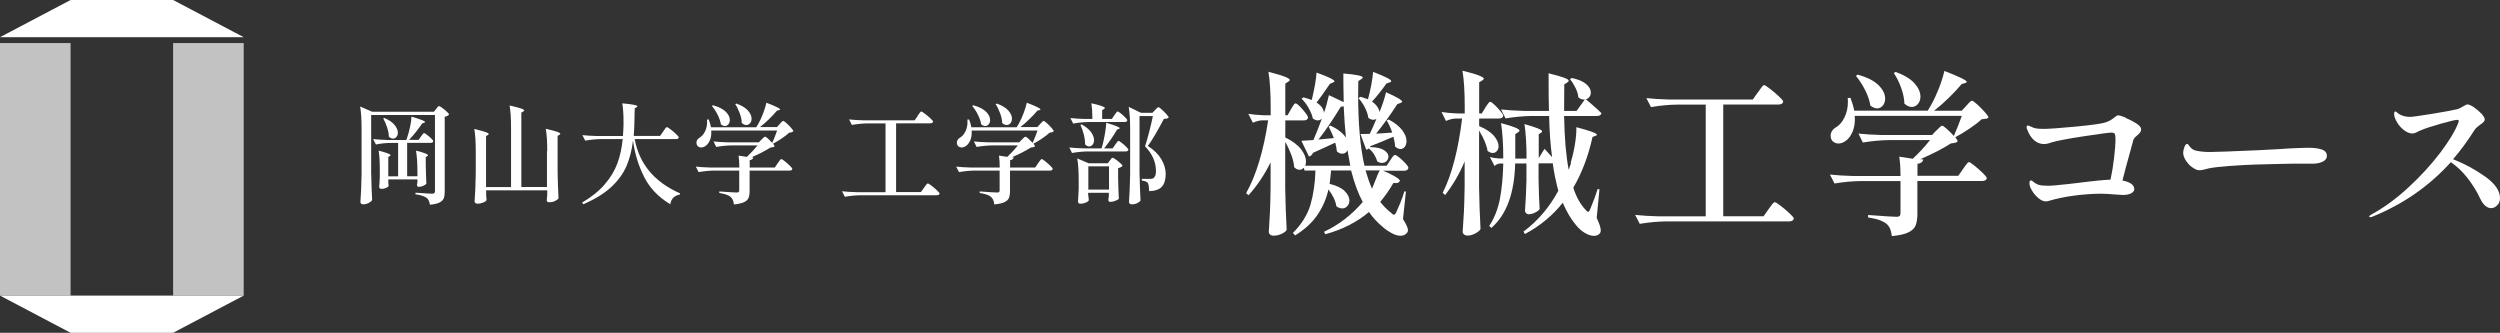 <?xml version="1.0" encoding="UTF-8"?>
<svg id="_レイヤー_2" data-name="レイヤー_2" xmlns="http://www.w3.org/2000/svg" viewBox="0 0 276.98 36.87">
  <rect x="0" y="0" width="276.98" height="36.87" fill="#333333" stroke="none"/>
  <defs>
    <style>
      .cls-1 {
        opacity: .7;
      }

      .cls-1, .cls-2 {
        fill: #fff;
      }
    </style>
  </defs>
  <g id="_内容" data-name="内容">
    <g>
      <g>
        <polygon class="cls-2" points="7.82 0 0 4.12 27 4.12 19.18 0 7.82 0"/>
        <polygon class="cls-2" points="7.82 36.87 0 32.75 27 32.75 19.18 36.87 7.82 36.87"/>
        <rect class="cls-1" x="19.18" y="4.77" width="7.82" height="27.98"/>
        <rect class="cls-1" y="4.77" width="7.82" height="27.98"/>
      </g>
      <g>
        <path class="cls-2" d="M41.13,19.34c.02.99.05,1.93.1,2.82-.06.11-.18.22-.37.32-.19.1-.4.16-.62.16-.09,0-.16-.02-.22-.07s-.09-.1-.09-.17c.03-.47.06-.93.08-1.37s.04-1.03.05-1.75v-5.02c0-1.01-.05-1.83-.16-2.46l1.33.58h6.85l.24-.31s.07-.08.1-.13.07-.09.11-.13c.04-.04.08-.06.11-.06.05,0,.17.07.35.2.19.14.36.28.52.43.16.15.24.25.24.31-.09.12-.25.2-.48.25v8.32c0,.3-.04.54-.11.72-.08.18-.23.34-.47.46-.24.12-.59.2-1.06.24-.03-.18-.07-.34-.13-.46s-.13-.22-.22-.29c-.24-.18-.66-.32-1.25-.41v-.17c1.02.07,1.64.11,1.85.11.11,0,.19-.02.24-.07s.07-.12.07-.23v-8.42h-7.07v6.61ZM46.63,15.12s.07-.09.13-.16c.05-.07.1-.12.13-.16.04-.04.07-.05.1-.05.05,0,.16.06.32.19.17.12.32.26.47.4s.22.24.22.3c-.02.13-.12.19-.3.19h-2.59v3.7h1.14v-.38c0-1.01-.05-1.83-.16-2.46.5.13.85.23,1.04.31.19.08.29.15.29.2,0,.02-.03.06-.08.1l-.17.11v.84c.02.87.04,1.56.07,2.08-.04.09-.15.17-.32.25-.18.08-.35.12-.53.12-.13,0-.19-.08-.19-.24,0-.02.02-.12.05-.3v-.28h-3.23v.26c0,.1.01.2.02.28,0,.08.01.14.02.18-.02.07-.11.14-.28.22-.17.07-.34.11-.51.11-.08,0-.14-.02-.19-.07s-.07-.1-.07-.17c.03-.3.06-.69.07-1.15v-.7c0-.9-.04-1.62-.13-2.15.5.13.84.23,1.03.31.19.08.29.14.29.19,0,.03-.03.06-.08.1l-.17.11v2.14h1.09v-3.7h-.88c-.5,0-1.02.06-1.58.17l-.31-.6c.44.05.97.08,1.6.1h2.08l.06-.17c.14-.4.25-.82.35-1.27.1-.45.15-.83.16-1.15,1.01.3,1.51.5,1.51.6,0,.02-.04.05-.11.08l-.22.08c-.47.7-.96,1.3-1.45,1.82h1.06l.26-.37ZM42.58,13.07c.52.22.9.48,1.14.78.24.3.36.58.36.85,0,.19-.05.35-.16.47-.1.12-.23.19-.38.19-.14,0-.3-.07-.46-.22,0-.31-.07-.65-.19-1.02-.12-.37-.26-.7-.43-1l.12-.06Z"/>
        <path class="cls-2" d="M60.63,16.73c0-1.01-.05-1.83-.16-2.46.61.14,1.03.25,1.26.33.23.08.35.16.35.22,0,.03-.03.07-.1.11l-.2.13v4.09c.02.99.05,1.93.1,2.82-.05.1-.18.2-.39.3s-.43.14-.64.14c-.18,0-.28-.08-.28-.24.02-.08.04-.29.06-.64v-.44h-6.77v.38c0,.08.01.18.01.3l.04.38c-.02.1-.14.19-.35.28-.21.09-.42.14-.64.14-.1,0-.18-.02-.24-.07s-.1-.1-.1-.17c.03-.47.06-.93.08-1.37.02-.44.04-1.03.05-1.75v-2.46c0-1.01-.05-1.83-.16-2.46.6.14,1.02.26,1.25.34.23.08.35.16.35.22,0,.02-.03.06-.1.11l-.2.13v5.64h2.77v-6.58c0-1.01-.05-1.83-.16-2.46.61.14,1.03.25,1.27.33.24.08.35.16.35.22,0,.03-.03.07-.1.11l-.22.13v8.24h2.84v-4.02Z"/>
        <path class="cls-2" d="M73.46,14.58s.09-.12.16-.22c.06-.1.12-.17.16-.21.04-.04.08-.07.11-.07.05,0,.18.08.4.25s.43.34.62.53c.2.18.29.3.29.36-.02.13-.13.19-.31.19h-4.57c.5,2.75,2.18,4.76,5.02,6.01l-.02.13c-.3.06-.53.17-.71.34-.18.17-.29.42-.35.74-1.31-.79-2.28-1.8-2.9-3.04-.62-1.23-1.03-2.57-1.23-4.02-.12,1.04-.36,1.98-.71,2.81-.36.83-.92,1.61-1.69,2.33s-1.81,1.36-3.11,1.92l-.12-.19c1.05-.62,1.89-1.3,2.51-2.03.63-.73,1.09-1.5,1.39-2.31.3-.81.49-1.7.59-2.69h-2.35c-.57,0-1.17.06-1.8.17l-.32-.61c.44.05.97.08,1.6.1h2.9c.02-.24.04-.61.06-1.12v-.42c.01-.75-.04-1.44-.13-2.08,1.11.1,1.67.21,1.67.32,0,.03-.03.07-.1.11l-.2.14c-.02,1.38-.05,2.39-.11,3.04h2.92l.35-.49Z"/>
        <path class="cls-2" d="M87.74,14.65c-.06.02-.16.03-.29.04-.22.2-.5.42-.84.65-.34.23-.66.42-.96.58.11.15.17.24.17.28-.04.05-.09.08-.16.1-.07.02-.17.03-.31.05-.53.34-1.22.7-2.09,1.08h.2c-.02.18-.16.28-.4.31v.82h2.78l.32-.47s.08-.12.14-.2c.06-.09.12-.15.16-.2.04-.04.08-.07.11-.07.05,0,.17.08.37.24.2.16.39.33.57.5.18.18.27.29.27.35-.02.13-.13.19-.31.19h-4.42v2.26c0,.32-.04.58-.12.77-.08.2-.25.35-.5.47s-.63.2-1.12.25c-.02-.2-.06-.37-.12-.5-.06-.13-.14-.24-.24-.33-.11-.1-.26-.18-.46-.25s-.46-.14-.8-.19v-.17c1.1.08,1.74.12,1.93.12.1,0,.18-.02.22-.05.04-.04.06-.1.06-.2v-2.18h-2.7c-.57,0-1.17.06-1.8.17l-.31-.61c.44.05.97.08,1.6.1h3.22c0-.54-.03-.98-.08-1.32l.92.14c.43-.41.82-.83,1.18-1.27h-2.78c-.57,0-1.17.06-1.8.17l-.3-.61c.44.05.97.08,1.6.1h3.42l.3-.31s.11-.1.2-.19c.08-.09.15-.13.2-.13s.15.07.32.22c.16.15.32.31.47.47.2-.46.38-.91.54-1.37h-7.3c.03.41-.02.76-.14,1.06-.13.3-.29.52-.49.65-.16.11-.32.17-.48.17-.11,0-.21-.03-.3-.08-.09-.06-.15-.13-.19-.23-.02-.07-.04-.14-.04-.22,0-.25.14-.45.41-.6.22-.14.4-.36.55-.67.15-.31.22-.65.22-1.01,0-.13,0-.22-.01-.29h.19c.12.3.2.59.25.86h5.02l.24-.41c.19-.34.37-.73.53-1.16.16-.43.28-.81.35-1.15,1.02.39,1.52.64,1.52.74,0,.03-.04.06-.12.08l-.23.06c-.24.29-.53.6-.87.93-.34.33-.68.63-1.01.89h1.88l.31-.34s.1-.12.19-.21c.09-.09.16-.14.2-.14s.16.08.35.25.36.34.52.53c.16.18.25.3.25.36-.05.05-.1.08-.17.1ZM79.87,13.78c-.05-.33-.17-.68-.36-1.06-.19-.38-.4-.71-.64-.98l.12-.08c.65.18,1.12.42,1.42.72.3.3.45.61.45.92,0,.18-.05.34-.16.47-.11.13-.24.19-.39.19-.14,0-.28-.06-.44-.18ZM82.18,13.63c0-.34-.08-.69-.22-1.07-.14-.38-.3-.72-.5-1.02l.12-.07c.58.21,1.01.47,1.28.77.27.31.41.61.41.91,0,.2-.06.37-.17.5-.12.14-.26.2-.43.2s-.33-.08-.49-.23Z"/>
        <path class="cls-2" d="M101.65,12.85c.05-.06.1-.14.16-.23.06-.09.11-.15.15-.2.04-.04.08-.07.11-.07.05,0,.18.08.4.25.22.17.43.34.62.52.19.18.29.3.29.35-.03.13-.14.19-.34.19h-3.76v7.62h2.75l.34-.48s.08-.11.15-.2.12-.17.17-.21c.04-.04.08-.07.11-.07.05,0,.18.08.4.25.22.16.42.34.61.52.19.18.29.3.29.35-.03.13-.14.19-.32.19h-8.38c-.57,0-1.17.06-1.8.17l-.31-.61c.44.05.97.08,1.6.1h3.22v-7.62h-1.93c-.57,0-1.17.06-1.8.17l-.31-.61c.44.05.97.08,1.6.1h5.66l.34-.48Z"/>
        <path class="cls-2" d="M116.59,14.65c-.06.02-.16.03-.29.04-.22.2-.5.42-.84.65-.34.23-.66.42-.96.58.11.15.17.24.17.28-.04.05-.09.08-.16.1-.07.02-.17.03-.31.05-.53.34-1.22.7-2.09,1.08h.2c-.02.18-.16.28-.4.31v.82h2.78l.32-.47s.08-.12.14-.2c.06-.09.12-.15.16-.2.04-.04.08-.07.11-.07.05,0,.17.08.37.24.2.16.39.33.57.5.18.18.27.29.27.35-.02.13-.13.19-.31.19h-4.42v2.26c0,.32-.04.58-.12.77-.08.2-.25.35-.5.47s-.63.2-1.12.25c-.02-.2-.06-.37-.12-.5-.06-.13-.14-.24-.24-.33-.11-.1-.26-.18-.46-.25s-.46-.14-.8-.19v-.17c1.1.08,1.74.12,1.93.12.1,0,.18-.02.22-.05.04-.04.06-.1.06-.2v-2.18h-2.7c-.57,0-1.17.06-1.8.17l-.31-.61c.44.05.97.08,1.6.1h3.22c0-.54-.03-.98-.08-1.32l.92.14c.43-.41.82-.83,1.18-1.27h-2.78c-.57,0-1.17.06-1.8.17l-.3-.61c.44.05.97.08,1.6.1h3.42l.3-.31s.11-.1.2-.19c.08-.09.15-.13.2-.13s.15.07.32.22c.16.15.32.31.47.47.2-.46.38-.91.54-1.37h-7.3c.03.41-.02.76-.14,1.06-.13.3-.29.52-.49.65-.16.11-.32.17-.48.17-.11,0-.21-.03-.3-.08-.09-.06-.15-.13-.19-.23-.02-.07-.04-.14-.04-.22,0-.25.14-.45.41-.6.22-.14.4-.36.55-.67.15-.31.22-.65.22-1.01,0-.13,0-.22-.01-.29h.19c.12.3.2.59.25.86h5.02l.24-.41c.19-.34.37-.73.53-1.16.16-.43.28-.81.35-1.15,1.02.39,1.52.64,1.52.74,0,.03-.04.06-.12.08l-.23.06c-.24.29-.53.6-.87.93-.34.33-.68.63-1.01.89h1.88l.31-.34s.1-.12.19-.21c.09-.09.16-.14.2-.14s.16.08.35.25.36.34.52.53c.16.18.25.3.25.36-.05.05-.1.08-.17.1ZM108.71,13.78c-.05-.33-.17-.68-.36-1.06-.19-.38-.4-.71-.64-.98l.12-.08c.65.18,1.12.42,1.42.72.3.3.45.61.45.92,0,.18-.05.34-.16.47-.11.13-.24.19-.39.19-.14,0-.28-.06-.44-.18ZM111.03,13.63c0-.34-.08-.69-.22-1.07-.14-.38-.3-.72-.5-1.02l.12-.07c.58.21,1.01.47,1.28.77.27.31.41.61.41.91,0,.2-.06.37-.17.5-.12.14-.26.2-.43.2s-.33-.08-.49-.23Z"/>
        <path class="cls-2" d="M123.55,16.03s.08-.1.14-.18c.06-.08.11-.14.14-.18.04-.04.07-.06.1-.06.05,0,.16.07.34.21.18.14.35.29.51.45.16.16.24.27.24.32-.03.13-.14.19-.31.19h-4.14c-.57,0-1.17.06-1.8.17l-.3-.61c.44.05.97.08,1.6.1h1.97c.05-.18.09-.31.12-.4.1-.4.19-.83.27-1.28.08-.46.12-.84.13-1.16,1,.3,1.5.5,1.5.6,0,.03-.03.06-.1.08l-.2.08c-.34.6-.81,1.29-1.43,2.08h.94l.29-.41ZM123.46,12.77c.04-.06.09-.12.14-.2.05-.08.1-.13.13-.17.04-.04.07-.05.1-.05.05,0,.16.07.34.21.18.14.35.29.5.45.16.16.23.27.23.32-.03.13-.14.19-.31.19h-3.89c-.57,0-1.17.06-1.8.17l-.31-.61c.44.05.97.08,1.6.1h.84c0-.68-.04-1.26-.11-1.74.55.13.94.23,1.16.32.22.08.33.15.33.21,0,.03-.03.07-.1.11l-.2.13v.97h1.07l.28-.41ZM120.58,21.66c.02.31.04.48.05.52-.02.09-.13.18-.33.26-.2.09-.4.13-.61.13-.08,0-.14-.02-.19-.07s-.07-.1-.07-.17c.03-.36.06-.85.08-1.46v-.86c0-1.01-.05-1.83-.16-2.46l1.26.54h2.12l.23-.3s.06-.07.1-.13c.04-.06.08-.11.11-.14.03-.03.06-.04.1-.04.05,0,.16.06.35.19.18.13.35.26.51.41.16.14.23.24.23.3-.03.05-.09.1-.18.14-.09.05-.19.08-.3.11v1.15c.02.97.05,1.72.08,2.24-.05.07-.18.15-.39.23-.21.08-.4.12-.57.12-.14,0-.2-.08-.2-.24l.05-.43v-.34h-2.29v.3ZM119.83,13.78c.48.26.83.55,1.05.86.22.31.33.6.33.88,0,.21-.05.38-.16.51s-.23.2-.37.2c-.15,0-.3-.08-.46-.23,0-.34-.04-.7-.14-1.09-.1-.39-.23-.75-.38-1.07l.13-.06ZM120.58,18.43v2.58h2.29v-2.58h-2.29ZM126.26,19.4c.02.99.05,1.93.1,2.82-.06.1-.18.19-.35.28-.17.09-.37.14-.61.14-.1,0-.17-.02-.23-.07-.06-.05-.09-.1-.09-.17.03-.47.06-.93.08-1.37s.04-1.03.05-1.75v-4.98c0-1.01-.05-1.83-.16-2.46l1.36.66h1.27l.29-.31s.07-.07.13-.13c.06-.06.11-.11.15-.14.04-.03.08-.04.11-.04.05,0,.16.08.35.25.18.16.36.34.52.52.16.18.25.3.25.36-.05.06-.11.1-.19.12-.08.02-.19.04-.34.04-.77,1.45-1.36,2.45-1.78,3,.67.43,1.17.92,1.49,1.46.32.54.49,1.09.49,1.63,0,.63-.14,1.1-.42,1.42-.28.31-.75.48-1.42.5,0-.19-.01-.38-.04-.55-.02-.18-.06-.3-.11-.37-.11-.13-.33-.22-.66-.26v-.18h.97c.11,0,.2-.02.28-.06.22-.13.32-.39.32-.79,0-1.01-.4-1.93-1.21-2.76.14-.41.29-.94.46-1.6.17-.66.31-1.24.41-1.75h-1.48v6.55Z"/>
        <path class="cls-2" d="M155.77,21.19l-.33,3.08c.36.57.55.98.55,1.23,0,.13-.04.23-.12.31-.17.21-.4.31-.7.31s-.6-.09-.95-.27c-.34-.18-.67-.4-.97-.66-.6-.48-1.12-1.05-1.58-1.7-1.36,1.14-2.98,1.96-4.84,2.46l-.14-.27c1.64-.77,3.07-1.87,4.29-3.3-.51-.95-.94-2.11-1.29-3.49h-2.22c-.03.36-.08.86-.16,1.48.75.18,1.31.45,1.66.79.35.34.53.7.53,1.06,0,.25-.08.46-.23.62-.16.17-.34.25-.57.25-.21,0-.42-.08-.64-.23-.08-.57-.37-1.2-.88-1.87-.23,1.03-.64,1.97-1.22,2.82-.58.85-1.4,1.61-2.47,2.27l-.25-.27c.97-.97,1.62-2.02,1.95-3.13.32-1.11.51-2.38.55-3.79h-1.21l-.08-.31c-.13.16-.29.23-.47.23-.21,0-.41-.1-.6-.29-.03-.42-.13-.88-.32-1.38s-.41-.98-.67-1.42v5.17c.03,1.61.08,3.14.16,4.58-.08.16-.26.3-.56.44s-.59.2-.89.2c-.16,0-.28-.04-.38-.12s-.15-.17-.15-.27c.05-.75.09-1.5.13-2.24.03-.74.06-1.67.07-2.79v-2.71c-.65,1.34-1.46,2.55-2.44,3.65l-.27-.23c1.1-1.95,1.92-4.64,2.44-8.07h-.64c-.33.01-.68.1-1.05.27l-.51-.99c.46.08,1.01.13,1.68.16h.8v-.82c0-1.64-.08-2.97-.25-4,.88.23,1.5.42,1.84.56.34.14.52.25.52.34,0,.07-.05.13-.16.2l-.33.21v3.51h.25l.37-.66c.04-.05.09-.14.17-.27.07-.13.13-.23.19-.29.05-.06.1-.1.16-.1.12,0,.38.23.78.68.4.46.6.75.6.9-.04.21-.19.31-.47.31h-2.05v1.89c.79.39,1.37.82,1.74,1.3.36.47.55.93.55,1.36,0,.2-.03.35-.08.47h4.99c-.09-.44-.19-1.01-.31-1.72-.12.26-.31.39-.58.39-.22,0-.42-.09-.6-.27-.03-.31-.08-.63-.18-.96-.47.23-1.29.61-2.46,1.13-.09.22-.24.36-.45.41l-.84-1.74c.16,0,.6-.03,1.33-.08.31-.7.62-1.49.94-2.38-.13.13-.28.2-.45.2-.16,0-.34-.07-.55-.21-.07-.35-.22-.73-.46-1.15-.24-.42-.5-.77-.79-1.05l.21-.14c.32.08.63.18.92.29.31-1.3.49-2.31.53-3.04.74.27,1.26.48,1.55.63.29.15.44.26.44.34,0,.04-.06.08-.18.14l-.33.14c-.65.96-1.14,1.65-1.48,2.07.52.33.79.71.82,1.15.22-.62.4-1.28.55-1.97l1.64.78c-.03-1.38-.04-2.44-.04-3.18,1.43.12,2.15.27,2.15.45,0,.05-.05.11-.16.18l-.33.21-.02,1.48c0,3.22.23,5.86.7,7.9h2.46l.39-.59c.05-.08.11-.17.19-.28.07-.11.13-.19.19-.24.05-.05.1-.08.16-.08.08,0,.24.1.49.3.25.2.47.42.68.65.21.23.31.4.31.49-.05.21-.21.31-.49.31h-2.32c.34.12.73.3,1.19.56.46.25.68.44.68.56-.05.1-.13.18-.23.21-.1.04-.27.05-.49.02-.47.81-.96,1.5-1.46,2.09.34.46.74.86,1.21,1.23.13.13.23.2.29.2.1,0,.2-.1.29-.31.12-.25.26-.59.44-1.02.18-.44.32-.85.44-1.26l.21.04ZM147.4,13.91c.78.36,1.35.81,1.72,1.33-.1-.97-.19-2.13-.25-3.47-.06.03-.17.04-.31.04-.85,1.39-1.67,2.61-2.48,3.65l1.7-.16c-.17-.44-.36-.86-.58-1.27l.21-.12ZM150.74,10.73c.21.05.48.14.82.27.3-1.1.49-2.12.57-3.04,1.34.52,2.01.86,2.01,1.03,0,.05-.06.1-.18.14l-.35.12c-.53.75-1.07,1.42-1.6,2.01.26.18.46.37.59.58.14.2.22.39.24.58.35-.88.59-1.62.72-2.2,1.2.53,1.79.88,1.79,1.05,0,.04-.06.08-.18.14l-.35.12c-.83,1.27-1.62,2.37-2.36,3.28l1.79-.12c-.18-.53-.39-.98-.62-1.35l.23-.1c.68.36,1.17.76,1.49,1.18.32.42.48.82.48,1.2,0,.26-.06.47-.19.64-.13.17-.29.25-.49.25s-.39-.1-.59-.29c0-.27-.06-.63-.18-1.07-.87.38-1.71.72-2.52,1.03-.04.08-.08.14-.12.18l.08-.06c.68.01,1.18.12,1.51.33.33.21.5.45.5.72,0,.18-.07.34-.2.49-.14.14-.31.21-.52.21-.18,0-.36-.06-.53-.18-.07-.26-.19-.53-.36-.8-.18-.27-.37-.48-.58-.62-.08.08-.17.12-.27.14l-.64-1.74,1.03-.02c.25-.51.49-1.06.74-1.66-.1.07-.22.1-.35.1-.18,0-.36-.07-.55-.21-.04-.35-.17-.73-.38-1.15-.21-.42-.45-.76-.71-1.03l.19-.14ZM152.43,19.88c.04-.1.11-.28.2-.52.1-.24.18-.4.24-.48h-1.58c.23.79.47,1.47.72,2.03l.41-1.03Z"/>
        <path class="cls-2" d="M164.56,11.92c.04-.06.1-.16.19-.28.08-.12.15-.21.2-.27.05-.06.1-.09.16-.09.08,0,.23.11.47.33.23.22.45.46.66.7.21.25.31.42.31.51-.04.21-.2.31-.49.31h-2.18v.84c.74.31,1.28.67,1.63,1.07.34.4.52.79.52,1.15,0,.22-.06.4-.19.55-.12.14-.28.21-.46.21s-.37-.08-.57-.23c-.1-.65-.42-1.4-.94-2.26v6.34c.03,1.61.08,3.14.16,4.58-.08.16-.27.32-.57.48-.3.16-.58.24-.84.24-.17,0-.31-.04-.41-.12-.1-.08-.16-.17-.16-.27.05-.77.1-1.51.14-2.23s.06-1.67.08-2.84v-2.75c-.56,1.34-1.28,2.58-2.16,3.72l-.27-.25c1-1.98,1.72-4.72,2.15-8.23h-.66c-.36.01-.74.1-1.13.27l-.49-.99c.48.08,1.07.13,1.75.16h.82v-.74c0-1.64-.08-2.97-.25-4,.88.22,1.5.4,1.84.54.34.14.52.25.52.34,0,.07-.05.13-.16.2l-.35.21v3.45h.29l.39-.64ZM174.02,18.01c.19-.61.35-1.28.47-2.01.12-.73.17-1.36.16-1.91,1.52.4,2.28.68,2.28.84,0,.04-.05.08-.16.12l-.33.12c-.46,2.09-1.16,3.97-2.13,5.62.31,1,.77,1.83,1.38,2.48.12.13.2.2.25.2.08,0,.16-.09.23-.27.34-.81.62-1.56.84-2.26l.2.04-.31,3.16c.3.64.45,1.09.45,1.37,0,.17-.05.3-.14.39-.16.16-.36.23-.62.23-.31,0-.65-.11-1.01-.33-.36-.22-.67-.49-.92-.8-.57-.66-1.08-1.51-1.52-2.54-1.1,1.4-2.5,2.56-4.19,3.47l-.16-.27c1.56-1.16,2.85-2.66,3.86-4.52-.27-1.01-.48-2.03-.62-3.06-.04.01-.11.02-.21.02h-1.36v1.72c.03,1.42.06,2.53.12,3.33-.06.13-.22.26-.48.39-.25.13-.5.2-.73.2-.12,0-.21-.04-.29-.12-.08-.08-.12-.17-.12-.27.08-1.1.13-2.22.16-3.35v-1.89h-1.25c-.08,3.29-.96,5.67-2.63,7.14l-.25-.21c.58-.88.98-1.9,1.2-3.06.21-1.16.33-2.44.36-3.86h-.39c-.18.01-.38.1-.58.27l-.51-.99c.27.08.61.13,1.01.16h.47c0-1.6-.08-2.91-.25-3.92,1.37.36,2.05.64,2.05.84,0,.05-.05.11-.16.18l-.31.2v2.71h1.25c0-1.53-.08-2.81-.23-3.82,1.3.36,1.95.63,1.95.8,0,.07-.04.12-.12.16l-.25.16v2.65l.64-1.03c.31.33.59.63.84.92-.18-1.29-.29-2.81-.33-4.56h-1.91c-.92.01-1.9.1-2.92.27l-.49-.99c.71.08,1.58.13,2.59.16h2.71c-.03-.9-.04-2.29-.04-4.17.83.21,1.41.37,1.74.5.32.12.49.23.49.32,0,.07-.05.13-.16.2l-.33.21-.02,2.94h1.38l.92-1.27c-.25.04-.49-.04-.72-.23-.03-.32-.13-.68-.32-1.06-.19-.38-.39-.7-.61-.95l.2-.14c.73.16,1.26.38,1.6.68.34.3.51.61.51.94,0,.18-.05.34-.16.48-.1.14-.23.22-.39.26.08.07.31.27.7.6.39.34.73.65,1.03.94-.05.21-.22.31-.51.31h-3.63c.04,2.41.21,4.39.51,5.97.04-.1.12-.34.25-.72Z"/>
        <path class="cls-2" d="M194.77,10.23c.08-.1.17-.23.26-.37.1-.14.18-.25.24-.32.06-.07.12-.11.18-.11.08,0,.3.14.65.41.36.27.69.56,1,.85.31.29.47.48.47.58-.05.21-.23.31-.55.31h-6.1v12.38h4.47l.55-.78c.05-.06.13-.18.24-.33.11-.16.2-.27.27-.34.07-.07.13-.11.19-.11.08,0,.29.13.64.4.35.27.68.55.99.84.31.29.47.48.47.58-.05.21-.23.31-.53.31h-13.61c-.92.01-1.9.1-2.93.27l-.51-.99c.71.08,1.58.13,2.59.16h5.23v-12.38h-3.14c-.92.01-1.9.1-2.93.27l-.51-.99c.71.08,1.58.13,2.59.16h9.2l.55-.78Z"/>
        <path class="cls-2" d="M220.02,13.14c-.1.03-.26.06-.47.07-.35.33-.81.68-1.36,1.05-.56.38-1.08.69-1.56.94.18.25.27.4.27.45-.06.08-.15.13-.26.16-.11.03-.28.05-.5.08-.86.56-1.99,1.14-3.39,1.75l.33.02c-.04.27-.25.44-.64.49v1.33h4.52l.53-.76c.05-.08.13-.19.23-.33.1-.14.19-.25.25-.32.06-.07.12-.11.18-.11.08,0,.28.13.6.39.32.26.63.53.93.82.29.29.44.47.44.57-.04.21-.21.31-.51.31h-7.18v3.67c0,.52-.07.94-.2,1.26-.13.32-.4.58-.81.77-.41.2-1.02.33-1.82.41-.04-.33-.1-.59-.19-.81-.09-.21-.22-.39-.39-.54-.18-.16-.43-.29-.74-.41s-.75-.22-1.31-.31v-.27c1.78.13,2.83.2,3.14.2.17,0,.29-.03.35-.09s.1-.17.1-.32v-3.55h-4.39c-.92.01-1.9.1-2.92.27l-.51-.99c.71.08,1.58.13,2.59.16h5.23c0-.87-.05-1.59-.14-2.14l1.5.23c.7-.66,1.34-1.35,1.91-2.07h-4.52c-.92.01-1.9.1-2.92.27l-.49-.99c.71.08,1.58.13,2.59.16h5.56l.49-.51c.08-.06.19-.17.32-.31.14-.14.24-.21.32-.21s.25.12.52.36c.27.24.52.5.77.77.32-.74.62-1.48.88-2.22h-11.86c.05.66-.03,1.24-.23,1.73-.21.49-.47.84-.8,1.06-.26.18-.52.27-.78.27-.18,0-.34-.05-.49-.14-.14-.09-.25-.21-.31-.37-.04-.12-.06-.23-.06-.35,0-.4.22-.73.66-.98.35-.22.65-.58.89-1.09.24-.51.36-1.05.36-1.64,0-.21,0-.36-.02-.47l.31-.02c.19.51.33.98.41,1.42h8.15l.39-.66c.31-.56.6-1.19.87-1.88.27-.7.46-1.32.58-1.86,1.65.64,2.48,1.04,2.48,1.21,0,.05-.07.1-.19.14l-.37.1c-.39.47-.86.97-1.41,1.51-.55.54-1.1,1.02-1.65,1.45h3.06l.51-.55c.06-.08.17-.19.31-.34.14-.15.25-.22.33-.22s.27.14.57.41c.3.27.58.56.85.86.27.3.4.49.4.58-.08.08-.17.13-.27.17ZM207.23,11.73c-.08-.53-.27-1.11-.58-1.73-.31-.62-.66-1.15-1.03-1.59l.2-.14c1.05.29,1.82.68,2.31,1.17.49.49.73.99.73,1.5,0,.3-.09.55-.26.76-.18.21-.39.31-.63.31-.22,0-.46-.1-.72-.29ZM210.99,11.49c-.01-.55-.13-1.12-.35-1.74-.22-.61-.49-1.16-.82-1.66l.2-.12c.95.34,1.64.76,2.09,1.26.44.5.66.99.66,1.47,0,.33-.09.6-.28.82-.19.22-.42.33-.69.33s-.54-.12-.8-.37Z"/>
        <path class="cls-2" d="M235.49,13.07c.44.17.83.37,1.19.6.36.23.54.45.54.64,0,.14-.04.27-.12.37-.08.1-.19.22-.35.35-.21.17-.34.33-.39.47l-.29,1.07c-.4,1.43-.71,2.57-.92,3.43.38.07.69.18.94.34.25.16.37.37.37.63,0,.17-.11.32-.33.44-.22.12-.53.19-.92.19l-.68-.04c-.78-.06-1.34-.1-1.68-.1-.96,0-1.98.07-3.04.21-1.07.14-2.05.35-2.94.62-.07.01-.14.02-.21.02-.26,0-.53-.12-.81-.35-.28-.23-.52-.51-.71-.83-.2-.32-.29-.59-.29-.81s.05-.33.16-.33c.04,0,.09.02.16.06.25.22.48.36.71.43.23.07.57.1,1.02.1.23,0,.56-.02.98-.06.42-.04.74-.07.96-.1-.04.01.44-.04,1.42-.16.58-.06.97-.11,1.15-.14.22-.03.59-.06,1.1-.12.51-.05.95-.08,1.32-.1.16-.74.29-1.53.39-2.38.1-.84.16-1.57.16-2.18,0-.23-.03-.4-.08-.5-.05-.1-.18-.15-.37-.15-.27,0-1.3.14-3.08.41-1.78.27-2.97.5-3.57.68-.31.12-.58.18-.82.18-.4,0-.76-.14-1.08-.41-.32-.27-.58-.66-.77-1.17-.05-.1-.08-.21-.08-.31s.05-.16.16-.16c.04,0,.09.02.16.05.06.03.12.06.18.07.17.1.36.17.57.2.21.03.47.05.78.05.6,0,1.78-.08,3.55-.25,1.77-.17,2.86-.32,3.28-.45.25-.08.44-.16.58-.24.14-.08.29-.19.46-.32.08-.06.15-.12.22-.17.07-.05.15-.07.22-.07.12,0,.39.08.83.25Z"/>
        <path class="cls-2" d="M243.32,18.78c-.13-.05-.27-.13-.43-.24-.25-.17-.48-.41-.69-.72-.21-.31-.32-.61-.32-.9,0-.17.04-.37.13-.61.08-.24.19-.36.3-.36.08,0,.16.07.23.2.21.3.45.47.72.53.4.1.94.16,1.62.16.51,0,2.22-.06,5.15-.19,1.61-.08,2.79-.14,3.55-.2.3-.01.66-.03,1.09-.05.43-.02.79-.03,1.07-.03.6,0,1.09.06,1.48.19.39.12.58.37.58.73,0,.23-.13.43-.39.58-.26.15-.6.24-1.01.26-.05,0-.18,0-.37,0-.2,0-.5,0-.92,0-.61,0-1.43,0-2.45.03-1.02.02-1.95.04-2.8.07-.85.03-1.8.08-2.88.16-1.07.08-1.84.17-2.29.27l-.39.1c-.26.07-.45.1-.57.1-.16,0-.3-.02-.43-.07Z"/>
        <path class="cls-2" d="M275.35,19.57c1.08.78,1.63,1.57,1.63,2.36,0,.34-.1.61-.31.82-.21.21-.44.31-.68.31-.22,0-.44-.09-.65-.27-.21-.18-.39-.44-.54-.76-.4-.86-.89-1.64-1.46-2.36-.57-.71-1.18-1.28-1.81-1.7-2.39,2.65-5.3,4.67-8.72,6.05-.08.03-.14.04-.2.04-.08,0-.12-.03-.12-.08s.08-.12.23-.21c1.39-.75,2.77-1.76,4.12-3.01,1.36-1.25,2.53-2.54,3.52-3.84.99-1.31,1.65-2.4,1.99-3.29.04-.12.06-.2.06-.25,0-.06-.05-.1-.16-.1-.21,0-.82.14-1.84.43-1.02.29-1.76.53-2.23.74-.1.04-.24.1-.42.2-.18.09-.33.14-.46.14-.33,0-.65-.13-.97-.38-.32-.25-.58-.55-.78-.9-.2-.34-.3-.64-.3-.89,0-.18.05-.27.14-.27.04,0,.12.05.23.15.12.1.24.18.37.24.31.14.66.21,1.03.21.26,0,1.09-.12,2.51-.35,1.41-.23,2.3-.4,2.66-.49.21-.05.45-.16.72-.33.22-.14.37-.21.45-.21.17,0,.41.1.72.31.31.21.59.45.84.71.25.27.37.48.37.65,0,.09-.04.18-.13.27-.08.09-.21.2-.38.31-.12.09-.23.19-.35.28-.12.1-.21.2-.27.3-.77,1.21-1.56,2.29-2.38,3.24,1.29.51,2.47,1.15,3.56,1.93Z"/>
      </g>
    </g>
  </g>
</svg>